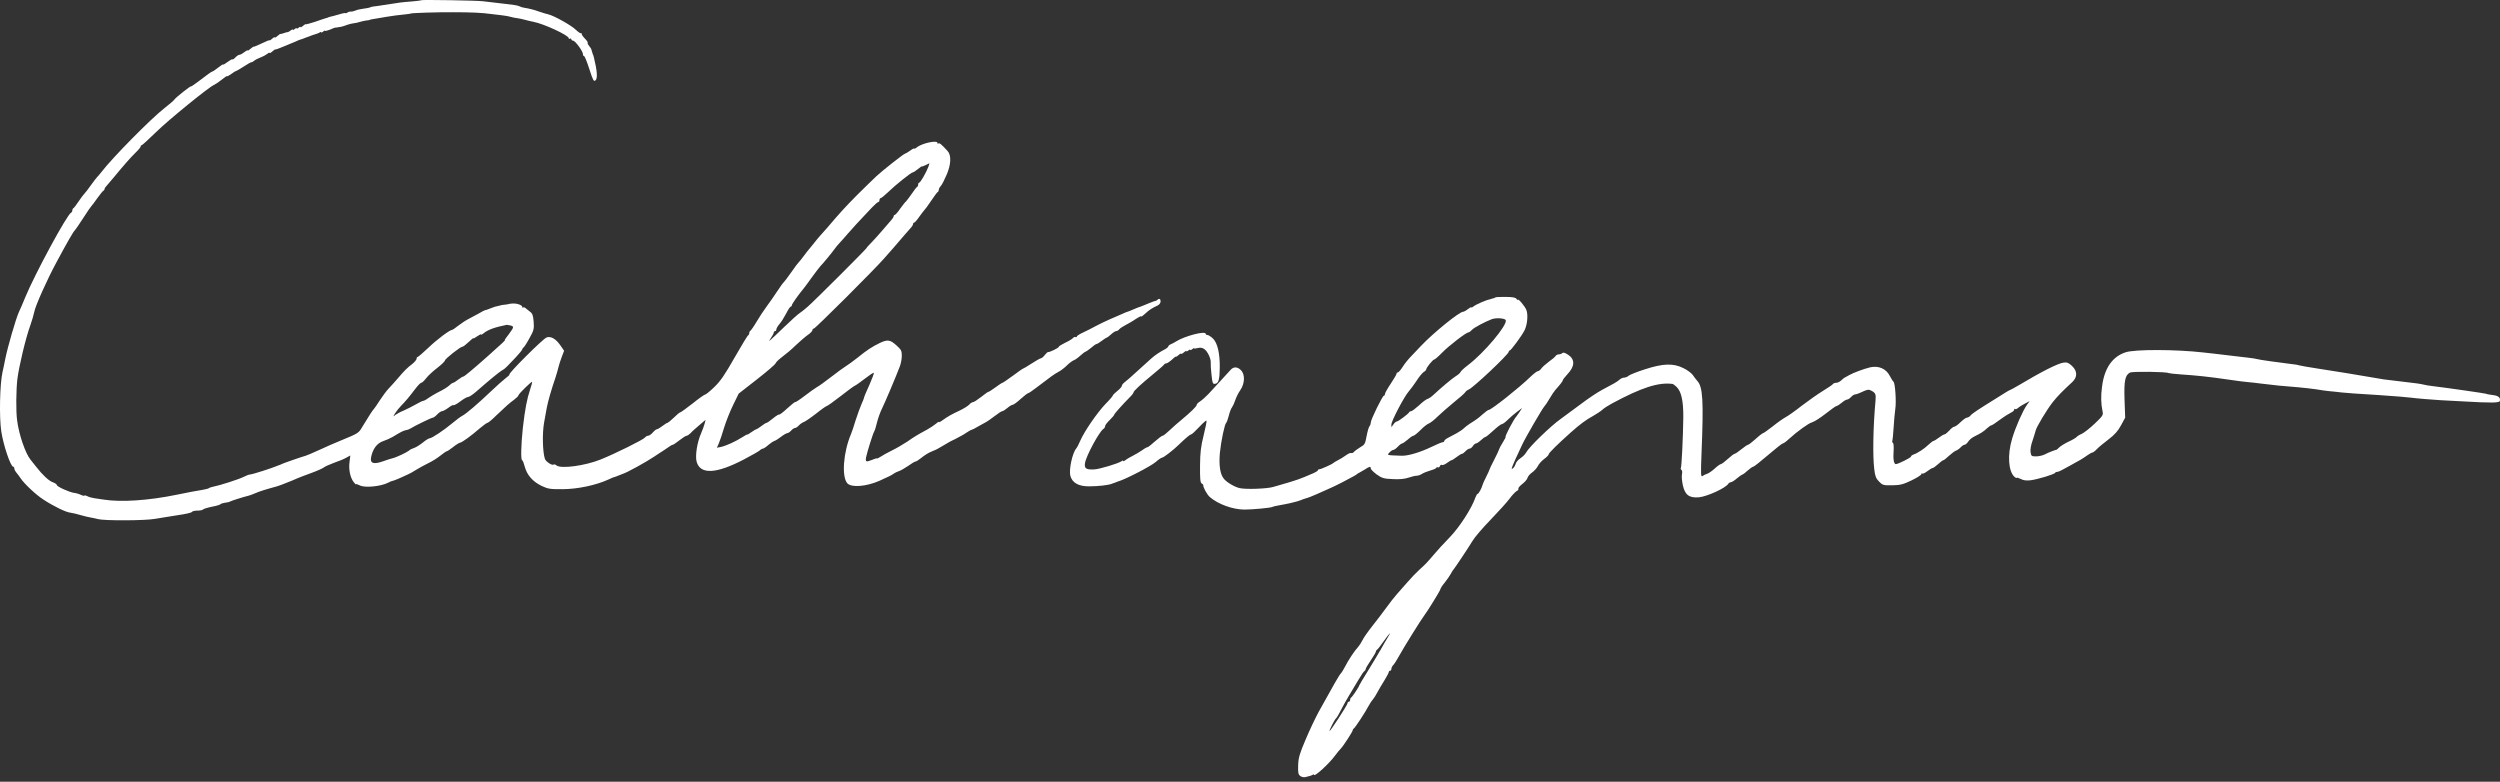 <svg width="323" height="101" viewBox="0 0 323 101" fill="none" xmlns="http://www.w3.org/2000/svg">
<rect x="0" y="0" width="323" height="101" fill="#333333" stroke="none"/>
<path d="M54.423 0.028C54.39 0.062 53.89 0.129 53.307 0.179C52.724 0.212 51.991 0.295 51.708 0.329C51.408 0.379 50.958 0.445 50.708 0.479C50.442 0.512 49.909 0.596 49.492 0.662C49.076 0.729 48.559 0.812 48.326 0.829C48.093 0.863 47.91 0.896 47.91 0.913C47.91 0.963 47.277 1.096 46.71 1.163C46.41 1.196 46.044 1.296 45.877 1.38C45.711 1.446 45.461 1.513 45.328 1.496C45.194 1.48 44.978 1.546 44.878 1.63C44.761 1.713 44.661 1.747 44.661 1.697C44.661 1.647 44.261 1.713 43.795 1.863C43.312 1.997 42.795 2.147 42.662 2.164C42.529 2.197 42.412 2.23 42.412 2.247C42.412 2.264 42.295 2.297 42.162 2.33C42.029 2.364 41.363 2.581 40.713 2.814C40.047 3.031 39.497 3.181 39.497 3.131C39.497 3.081 39.347 3.165 39.164 3.331C38.98 3.498 38.83 3.582 38.83 3.498C38.83 3.431 38.714 3.465 38.581 3.582C38.447 3.698 38.331 3.732 38.331 3.665C38.331 3.598 38.214 3.632 38.081 3.748C37.947 3.865 37.831 3.899 37.831 3.832C37.831 3.765 37.714 3.815 37.548 3.932C37.398 4.065 37.231 4.149 37.181 4.149C37.131 4.132 36.898 4.199 36.665 4.282C36.431 4.366 36.232 4.416 36.232 4.382C36.215 4.349 36.048 4.482 35.848 4.649C35.648 4.833 35.499 4.899 35.499 4.833C35.499 4.766 35.349 4.833 35.165 5C34.982 5.166 34.832 5.266 34.832 5.2C34.832 5.15 34.382 5.333 33.833 5.6C33.283 5.867 32.8 6.067 32.767 6.034C32.733 6.017 32.55 6.151 32.35 6.317C32.15 6.501 32 6.584 32 6.518C32 6.451 31.8 6.551 31.567 6.734C31.317 6.935 31.034 7.085 30.917 7.085C30.817 7.085 30.584 7.235 30.418 7.418C30.251 7.602 30.084 7.719 30.034 7.669C29.984 7.619 29.701 7.785 29.385 8.019C29.085 8.252 28.835 8.386 28.835 8.336C28.835 8.269 28.535 8.453 28.185 8.736C27.835 9.02 27.485 9.253 27.402 9.253C27.336 9.253 26.686 9.704 25.97 10.271C25.253 10.821 24.67 11.222 24.67 11.172C24.67 11.038 22.688 12.606 22.538 12.857C22.471 12.973 21.888 13.474 21.222 13.991C19.456 15.375 14.508 20.396 13.142 22.181C12.942 22.448 12.675 22.749 12.576 22.849C12.476 22.932 12.109 23.433 11.743 23.933C11.393 24.433 11.01 24.917 10.91 25.017C10.81 25.101 10.476 25.551 10.16 26.018C9.86 26.469 9.56 26.869 9.477 26.902C9.41 26.936 9.344 27.069 9.344 27.186C9.344 27.303 9.277 27.436 9.194 27.47C8.694 27.653 4.513 35.377 3.246 38.446C3.013 39.046 2.63 39.914 2.413 40.381C2.014 41.315 1.014 44.735 0.681 46.37C0.581 46.92 0.414 47.671 0.331 48.038C-0.019 49.572 -0.119 53.826 0.164 55.728C0.431 57.496 1.364 60.299 1.714 60.299C1.78 60.299 1.847 60.399 1.847 60.515C1.847 60.649 1.98 60.899 2.147 61.099C2.297 61.283 2.547 61.6 2.68 61.817C3.163 62.534 4.679 63.952 5.595 64.536C6.945 65.42 8.527 66.187 9.094 66.237C9.377 66.27 9.977 66.421 10.427 66.554C10.893 66.688 11.493 66.838 11.759 66.871C12.043 66.921 12.442 67.004 12.675 67.071C13.492 67.288 18.723 67.271 20.006 67.038C20.689 66.921 22.038 66.704 23.004 66.554C23.97 66.421 24.77 66.237 24.803 66.137C24.837 66.054 25.153 65.97 25.503 65.97C25.853 65.97 26.186 65.904 26.236 65.82C26.286 65.753 26.802 65.587 27.369 65.47C27.952 65.37 28.452 65.203 28.502 65.136C28.552 65.07 28.818 64.986 29.085 64.953C29.368 64.919 29.668 64.853 29.751 64.786C29.884 64.703 31.45 64.202 32.083 64.052C32.183 64.035 32.4 63.952 32.583 63.885C32.767 63.818 33.15 63.652 33.45 63.535C33.749 63.418 34.416 63.218 34.949 63.068C35.482 62.934 36.148 62.734 36.415 62.617C36.698 62.501 36.948 62.401 36.998 62.384C37.248 62.3 38.131 61.933 38.414 61.8C38.597 61.717 39.38 61.416 40.163 61.133C40.946 60.849 41.696 60.515 41.829 60.399C41.962 60.282 42.562 60.015 43.145 59.798C43.745 59.598 44.461 59.298 44.744 59.131L45.261 58.847L45.161 59.681C45.028 60.649 45.244 61.7 45.694 62.284C45.861 62.501 45.994 62.634 45.994 62.567C45.994 62.501 46.227 62.584 46.494 62.717C47.143 63.051 49.192 62.851 50.142 62.367C50.375 62.234 50.642 62.133 50.708 62.133C50.775 62.133 51.175 61.983 51.591 61.8C51.991 61.616 52.491 61.383 52.691 61.3C52.907 61.216 53.374 60.949 53.74 60.716C54.107 60.482 54.823 60.098 55.323 59.848C55.823 59.615 56.539 59.164 56.922 58.847C57.305 58.547 57.655 58.297 57.739 58.297C57.805 58.297 58.155 58.063 58.538 57.763C58.905 57.463 59.321 57.212 59.438 57.196C59.721 57.146 60.854 56.328 62.003 55.328C62.453 54.944 62.903 54.627 62.986 54.627C63.086 54.627 63.603 54.193 64.136 53.659C65.418 52.442 65.785 52.108 66.451 51.624C66.734 51.407 66.984 51.157 66.984 51.074C66.984 50.907 68.667 49.255 68.75 49.339C68.784 49.355 68.667 49.789 68.5 50.29C68.084 51.541 67.834 52.825 67.551 55.294C67.318 57.446 67.268 59.465 67.468 59.465C67.534 59.465 67.684 59.848 67.801 60.299C68.084 61.366 68.817 62.217 69.983 62.784C70.816 63.168 71.083 63.218 72.732 63.201C74.648 63.184 76.963 62.701 78.579 61.967C78.962 61.783 79.329 61.633 79.379 61.633C79.412 61.633 79.662 61.55 79.929 61.433C80.178 61.333 80.428 61.233 80.478 61.216C80.895 61.116 83.477 59.698 84.493 59.014C84.876 58.747 85.309 58.48 85.459 58.38C85.609 58.297 85.959 58.047 86.259 57.846C86.542 57.63 86.842 57.463 86.925 57.463C86.992 57.463 87.392 57.196 87.792 56.879C88.192 56.562 88.608 56.295 88.725 56.295C88.825 56.295 89.058 56.128 89.241 55.945C89.408 55.745 89.924 55.294 90.357 54.927L91.157 54.243L91.04 54.727C90.974 54.994 90.774 55.544 90.591 55.961C90.074 57.112 89.791 58.914 90.007 59.665C90.49 61.333 92.523 61.233 96.105 59.364C97.088 58.847 98.004 58.33 98.154 58.197C98.287 58.063 98.487 57.963 98.57 57.963C98.653 57.963 98.987 57.746 99.303 57.463C99.62 57.196 99.97 56.979 100.053 56.962C100.153 56.962 100.519 56.729 100.869 56.462C101.236 56.178 101.619 55.961 101.719 55.961C101.835 55.961 102.052 55.811 102.219 55.628C102.385 55.444 102.602 55.294 102.718 55.294C102.835 55.294 103.052 55.144 103.218 54.961C103.385 54.777 103.668 54.593 103.851 54.527C104.034 54.46 104.751 53.976 105.434 53.443C106.117 52.892 106.75 52.458 106.817 52.458C106.9 52.458 107.699 51.891 108.599 51.191C109.482 50.49 110.332 49.873 110.465 49.823C110.598 49.773 111.181 49.355 111.764 48.905C112.347 48.455 112.847 48.121 112.897 48.171C112.947 48.205 112.681 48.922 112.314 49.756C111.931 50.573 111.631 51.307 111.631 51.391C111.631 51.457 111.481 51.824 111.314 52.191C111.148 52.575 110.798 53.509 110.548 54.293C110.315 55.077 110.048 55.861 109.965 56.045C108.949 58.414 108.716 61.616 109.482 62.45C110.015 63.018 111.931 62.867 113.63 62.117C114.813 61.583 115.229 61.383 115.463 61.199C115.596 61.099 115.896 60.949 116.112 60.882C116.346 60.816 116.879 60.499 117.328 60.199C117.762 59.882 118.195 59.631 118.278 59.631C118.361 59.631 118.645 59.465 118.911 59.248C119.527 58.764 119.944 58.497 120.46 58.297C121.06 58.047 121.127 58.013 122.043 57.463C122.509 57.179 122.993 56.912 123.126 56.862C123.259 56.812 123.492 56.695 123.626 56.612C123.759 56.529 123.992 56.412 124.125 56.345C124.259 56.295 124.592 56.078 124.875 55.895C125.142 55.711 125.441 55.544 125.541 55.528C125.625 55.511 125.975 55.344 126.291 55.144C126.608 54.961 127.057 54.71 127.291 54.593C127.524 54.477 128.074 54.093 128.507 53.76C128.957 53.409 129.39 53.126 129.49 53.126C129.59 53.126 129.873 52.942 130.156 52.709C130.423 52.475 130.739 52.291 130.856 52.291C130.956 52.291 131.422 51.958 131.872 51.541C132.338 51.124 132.771 50.79 132.855 50.79C132.921 50.79 133.355 50.507 133.804 50.156C135.737 48.672 136.237 48.321 136.736 48.054C137.036 47.904 137.536 47.521 137.836 47.22C138.152 46.903 138.552 46.62 138.719 46.553C138.885 46.503 139.269 46.236 139.568 45.953C139.868 45.686 140.168 45.452 140.235 45.452C140.301 45.435 140.635 45.218 140.951 44.952C141.268 44.668 141.584 44.451 141.667 44.451C141.734 44.451 142.051 44.268 142.351 44.034C142.65 43.801 142.95 43.617 143 43.617C143.05 43.617 143.3 43.434 143.55 43.2C143.8 42.967 144.083 42.783 144.2 42.783C144.316 42.783 144.5 42.683 144.599 42.55C144.716 42.416 145.033 42.199 145.333 42.049C145.916 41.749 146.265 41.532 146.982 41.065C147.248 40.898 147.448 40.815 147.448 40.881C147.448 40.948 147.665 40.798 147.931 40.548C148.431 40.064 148.881 39.78 149.581 39.463C149.781 39.363 149.947 39.147 149.947 38.946C149.947 38.613 149.764 38.513 149.547 38.73C149.481 38.813 149.347 38.88 149.264 38.88C149.181 38.896 149.081 38.93 149.031 38.946C148.981 38.963 148.898 38.996 148.831 39.03C148.748 39.046 148.481 39.163 148.198 39.28C147.931 39.397 147.648 39.514 147.581 39.53C147.498 39.563 147.415 39.597 147.365 39.614C147.315 39.63 147.232 39.664 147.165 39.68C147.082 39.697 146.749 39.847 146.382 39.997C146.032 40.147 145.716 40.281 145.666 40.281C145.632 40.281 145.283 40.414 144.899 40.598C144.516 40.765 143.783 41.081 143.283 41.298C142.784 41.515 142.001 41.899 141.534 42.149C141.084 42.399 140.351 42.766 139.918 42.967C139.468 43.167 139.119 43.4 139.119 43.484C139.119 43.567 139.052 43.6 138.969 43.55C138.885 43.5 138.735 43.55 138.636 43.667C138.552 43.784 138.086 44.068 137.619 44.284C137.17 44.501 136.786 44.735 136.786 44.818C136.786 44.952 135.62 45.519 135.42 45.485C135.354 45.469 135.154 45.652 134.987 45.869C134.804 46.103 134.587 46.286 134.504 46.286C134.404 46.286 133.871 46.586 133.305 46.953C132.738 47.32 132.238 47.621 132.188 47.621C132.138 47.621 131.539 48.038 130.872 48.538C130.189 49.039 129.573 49.456 129.523 49.456C129.456 49.456 129.056 49.722 128.623 50.039C128.19 50.356 127.774 50.623 127.707 50.623C127.64 50.623 127.207 50.924 126.758 51.291C126.291 51.658 125.825 51.958 125.708 51.958C125.608 51.958 125.375 52.091 125.225 52.275C125.075 52.442 124.509 52.792 123.992 53.042C122.859 53.576 122.543 53.76 121.826 54.26C121.543 54.477 121.293 54.593 121.293 54.527C121.293 54.46 121.127 54.56 120.927 54.744C120.71 54.927 120.21 55.261 119.827 55.478C118.478 56.212 118.195 56.378 117.212 57.062C116.662 57.429 115.762 57.947 115.213 58.213C114.663 58.48 114.013 58.847 113.763 59.014C113.497 59.181 113.297 59.281 113.297 59.231C113.297 59.181 113.03 59.264 112.714 59.398C111.881 59.731 111.798 59.698 111.898 59.081C112.031 58.414 112.797 55.945 112.964 55.711C113.03 55.611 113.18 55.127 113.297 54.627C113.414 54.126 113.697 53.326 113.913 52.875C114.33 52.041 115.762 48.655 116.246 47.37C116.396 47.004 116.512 46.37 116.512 45.969C116.512 45.319 116.446 45.185 115.796 44.601C114.996 43.884 114.663 43.834 113.63 44.334C112.697 44.785 111.998 45.235 110.831 46.186C110.215 46.67 109.532 47.17 109.299 47.304C109.065 47.437 108.216 48.054 107.4 48.688C106.583 49.322 105.75 49.923 105.534 50.023C105.334 50.14 104.617 50.64 103.968 51.141C103.318 51.641 102.752 52.008 102.735 51.958C102.702 51.908 102.252 52.275 101.719 52.759C101.202 53.242 100.719 53.609 100.669 53.559C100.636 53.509 100.269 53.726 99.886 54.043C99.503 54.36 99.12 54.627 99.053 54.627C98.97 54.627 98.67 54.81 98.37 55.044C98.07 55.278 97.771 55.461 97.721 55.461C97.654 55.461 97.371 55.628 97.088 55.828C96.788 56.045 96.555 56.178 96.555 56.145C96.555 56.095 96.255 56.262 95.888 56.495C95.005 57.062 93.772 57.613 93.139 57.746L92.623 57.846L92.873 57.279C93.006 56.962 93.323 56.062 93.556 55.244C93.806 54.443 94.322 53.126 94.722 52.325L95.438 50.857L97.787 49.022C99.07 48.021 100.169 47.087 100.219 46.92C100.269 46.77 100.669 46.403 101.086 46.086C101.502 45.786 102.302 45.118 102.835 44.585C103.385 44.068 104.084 43.467 104.401 43.25C104.701 43.05 104.967 42.766 104.967 42.65C104.967 42.55 105.051 42.449 105.151 42.449C105.334 42.449 112.914 34.893 114.213 33.408C114.58 32.991 115.146 32.357 115.463 31.99C115.779 31.623 116.379 30.939 116.795 30.439C117.212 29.955 117.645 29.455 117.762 29.338C117.862 29.221 117.961 29.054 117.961 28.954C117.961 28.854 118.028 28.771 118.095 28.771C118.178 28.771 118.495 28.42 118.794 27.97C119.111 27.536 119.411 27.152 119.461 27.102C119.527 27.052 119.911 26.535 120.31 25.935C120.71 25.334 121.093 24.817 121.16 24.8C121.243 24.767 121.293 24.634 121.293 24.517C121.293 24.383 121.41 24.183 121.543 24.033C121.693 23.9 122.026 23.232 122.31 22.565C122.876 21.264 122.926 20.063 122.443 19.529C121.643 18.645 121.36 18.411 121.227 18.545C121.177 18.612 121.127 18.578 121.127 18.478C121.127 18.061 119.061 18.512 118.428 19.062C118.261 19.195 118.128 19.262 118.128 19.195C118.128 19.129 117.878 19.245 117.595 19.462C117.295 19.679 116.995 19.846 116.945 19.846C116.795 19.846 114.113 21.948 113.23 22.765C112.78 23.182 111.664 24.283 110.731 25.201C109.215 26.735 108.466 27.553 106.883 29.421C106.617 29.738 106.233 30.155 106.05 30.355C105.867 30.555 105.45 31.039 105.134 31.456C104.817 31.857 104.518 32.224 104.468 32.274C104.418 32.324 104.151 32.657 103.884 33.024C103.618 33.391 103.318 33.758 103.218 33.858C103.118 33.942 102.668 34.542 102.219 35.193C101.769 35.827 101.336 36.411 101.269 36.461C101.186 36.511 100.819 37.028 100.419 37.629C100.036 38.212 99.42 39.113 99.037 39.614C98.67 40.114 98.07 41.015 97.721 41.615C97.371 42.216 97.004 42.716 96.938 42.75C96.871 42.783 96.804 42.916 96.804 43.033C96.804 43.15 96.738 43.283 96.671 43.317C96.588 43.334 95.805 44.635 94.905 46.203C93.656 48.405 93.073 49.255 92.306 49.989C91.757 50.523 91.224 50.957 91.14 50.957C91.04 50.957 90.291 51.474 89.491 52.125C88.675 52.759 87.942 53.292 87.858 53.292C87.792 53.292 87.425 53.593 87.059 53.96C86.692 54.31 86.326 54.61 86.259 54.627C86.176 54.627 85.876 54.81 85.576 55.044C85.276 55.278 84.96 55.461 84.86 55.461C84.776 55.461 84.543 55.645 84.343 55.878C84.143 56.111 83.877 56.295 83.743 56.295C83.627 56.295 83.427 56.395 83.327 56.529C83.077 56.829 79.545 58.58 77.613 59.364C75.581 60.182 72.465 60.599 71.899 60.132C71.766 60.015 71.599 59.965 71.532 60.015C71.366 60.199 70.516 59.648 70.4 59.281C70.1 58.364 70.05 55.945 70.3 54.577C70.4 54.06 70.549 53.226 70.633 52.742C70.783 51.891 71.249 50.29 71.766 48.788C71.899 48.371 72.082 47.771 72.149 47.454C72.232 47.137 72.415 46.52 72.582 46.103L72.882 45.319L72.399 44.618C71.816 43.767 71.149 43.4 70.616 43.6C70.116 43.801 65.635 48.271 65.818 48.388C65.868 48.421 65.635 48.638 65.319 48.872C65.019 49.105 64.186 49.839 63.486 50.507C61.77 52.141 60.237 53.459 59.721 53.726C59.488 53.843 58.921 54.277 58.438 54.677C57.389 55.561 55.789 56.629 55.506 56.629C55.39 56.629 54.99 56.879 54.607 57.196C54.224 57.496 53.724 57.813 53.49 57.88C53.257 57.947 52.957 58.097 52.824 58.23C52.541 58.464 51.158 59.114 50.692 59.214C50.542 59.248 49.992 59.414 49.492 59.598C48.276 60.032 47.793 59.865 47.943 59.097C48.143 58.03 48.693 57.279 49.459 57.012C49.859 56.879 50.425 56.629 50.708 56.462C51.775 55.811 52.141 55.628 52.441 55.578C52.608 55.561 52.841 55.478 52.974 55.394C53.524 55.044 55.756 53.96 55.923 53.96C56.023 53.96 56.273 53.776 56.489 53.543C56.706 53.309 56.989 53.126 57.105 53.126C57.239 53.126 57.605 52.925 57.922 52.692C58.238 52.442 58.538 52.291 58.588 52.342C58.655 52.392 59.038 52.191 59.455 51.874C59.871 51.557 60.321 51.291 60.471 51.291C60.621 51.291 61.12 50.957 61.57 50.557C63.169 49.155 64.519 48.038 64.885 47.837C65.085 47.737 65.368 47.504 65.518 47.337C65.685 47.17 66.185 46.636 66.651 46.153C67.101 45.669 67.484 45.202 67.484 45.118C67.484 45.052 67.551 44.952 67.618 44.918C67.701 44.885 68.051 44.351 68.384 43.734C68.967 42.7 69.017 42.516 68.95 41.582C68.884 40.748 68.8 40.514 68.467 40.264C68.251 40.081 67.984 39.88 67.884 39.797C67.767 39.697 67.634 39.68 67.584 39.73C67.534 39.797 67.484 39.764 67.484 39.664C67.484 39.43 66.818 39.18 66.235 39.213C65.968 39.23 65.735 39.263 65.735 39.28C65.735 39.297 65.518 39.33 65.235 39.363C64.969 39.38 64.719 39.43 64.702 39.447C64.669 39.463 64.519 39.497 64.369 39.53C64.202 39.547 63.852 39.647 63.569 39.764C62.986 39.997 62.786 40.064 62.62 40.097C62.553 40.114 62.253 40.264 61.953 40.448C61.654 40.614 61.07 40.931 60.654 41.148C60.237 41.348 59.604 41.766 59.221 42.066C58.838 42.366 58.488 42.616 58.422 42.616C58.122 42.616 56.439 43.867 55.34 44.935C54.657 45.586 54.024 46.119 53.957 46.119C53.89 46.119 53.824 46.219 53.824 46.353C53.824 46.47 53.574 46.77 53.291 47.004C52.591 47.537 52.241 47.888 51.408 48.872C51.042 49.289 50.508 49.906 50.209 50.206C49.909 50.523 49.409 51.207 49.059 51.741C48.726 52.275 48.393 52.742 48.343 52.792C48.209 52.892 47.46 54.06 46.794 55.177C46.344 55.945 46.277 55.995 44.161 56.862C42.762 57.446 42.612 57.513 41.329 58.097C40.28 58.58 39.663 58.831 39.497 58.881C39.147 58.964 36.548 59.865 36.415 59.948C36.331 59.998 36.215 60.048 36.165 60.065C36.115 60.065 35.965 60.132 35.832 60.182C35.199 60.465 32.583 61.3 32.333 61.3C32.183 61.3 31.784 61.45 31.434 61.633C30.834 61.933 28.402 62.717 27.535 62.884C27.336 62.918 27.069 63.001 26.969 63.084C26.852 63.151 26.419 63.251 26.003 63.318C25.586 63.368 24.137 63.652 22.754 63.935C19.173 64.669 15.624 64.903 13.425 64.552C13.059 64.502 12.509 64.419 12.192 64.369C11.876 64.319 11.476 64.219 11.309 64.119C11.126 64.019 10.943 63.985 10.893 64.035C10.843 64.085 10.643 64.035 10.443 63.935C10.26 63.835 9.877 63.718 9.61 63.685C8.994 63.618 7.345 62.867 7.345 62.667C7.345 62.567 7.111 62.417 6.845 62.317C6.328 62.15 5.479 61.349 4.679 60.315C4.446 60.015 4.129 59.615 3.963 59.414C3.296 58.614 2.447 56.178 2.214 54.327C2.047 53.159 2.08 50.373 2.247 48.955C2.463 47.27 3.33 43.634 3.929 41.999C4.146 41.382 4.363 40.631 4.413 40.348C4.562 39.53 6.062 36.16 7.328 33.825C8.644 31.373 9.494 29.888 9.66 29.771C9.727 29.721 10.21 29.004 10.743 28.187C11.276 27.353 11.759 26.652 11.826 26.602C11.893 26.552 12.226 26.102 12.576 25.601C12.942 25.101 13.292 24.65 13.375 24.634C13.442 24.6 13.508 24.5 13.508 24.417C13.508 24.333 13.642 24.133 13.808 23.966C13.958 23.799 14.391 23.282 14.758 22.849C15.924 21.431 16.857 20.363 17.523 19.713C17.89 19.362 18.173 19.012 18.173 18.929C18.173 18.828 18.223 18.762 18.306 18.762C18.373 18.762 19.206 17.994 20.172 17.06C21.821 15.442 27.086 11.172 27.652 10.972C27.802 10.905 28.235 10.621 28.635 10.304C29.018 9.987 29.335 9.787 29.335 9.837C29.335 9.904 29.585 9.77 29.884 9.554C30.168 9.337 30.451 9.17 30.501 9.17C30.551 9.17 30.784 9.036 31.051 8.87C32.133 8.186 32.417 8.019 32.5 8.036C32.55 8.052 32.7 7.969 32.833 7.852C32.966 7.735 33.349 7.535 33.666 7.418C33.983 7.302 34.382 7.085 34.549 6.951C34.699 6.818 34.832 6.768 34.832 6.835C34.832 6.901 34.982 6.835 35.182 6.651C35.382 6.484 35.549 6.351 35.565 6.384C35.565 6.417 35.815 6.351 36.082 6.234C36.365 6.117 36.615 6.017 36.665 6C36.848 5.934 37.448 5.683 38.114 5.4C38.497 5.216 38.847 5.083 38.897 5.083C38.93 5.083 39.18 5 39.447 4.883C39.697 4.783 39.963 4.683 40.047 4.666C40.113 4.633 40.197 4.599 40.246 4.582C40.296 4.566 40.413 4.516 40.496 4.499C40.596 4.482 40.696 4.432 40.746 4.416C40.796 4.399 40.88 4.366 40.963 4.349C41.029 4.332 41.179 4.266 41.296 4.199C41.396 4.115 41.496 4.115 41.496 4.182C41.496 4.232 41.612 4.199 41.746 4.082C41.879 3.965 41.996 3.915 41.996 3.982C41.996 4.032 42.279 3.965 42.629 3.832C42.962 3.682 43.262 3.565 43.295 3.565C43.312 3.582 43.362 3.565 43.412 3.565C43.462 3.548 43.645 3.515 43.828 3.498C44.011 3.482 44.195 3.431 44.245 3.415C44.295 3.398 44.378 3.365 44.461 3.348C44.528 3.331 44.761 3.248 44.994 3.165C45.227 3.098 45.561 3.014 45.744 2.998C45.927 2.981 46.26 2.914 46.494 2.831C46.727 2.764 47.093 2.681 47.327 2.647C47.56 2.631 47.743 2.597 47.743 2.581C47.743 2.547 48.11 2.464 48.909 2.347C49.292 2.28 49.776 2.197 49.992 2.164C50.408 2.08 51.591 1.93 52.574 1.83C52.857 1.797 53.074 1.763 53.074 1.747C53.074 1.68 56.489 1.563 58.572 1.58C60.854 1.58 62.303 1.647 63.486 1.813C63.803 1.863 64.436 1.93 64.885 1.98C65.335 2.03 65.868 2.13 66.052 2.197C66.251 2.247 66.585 2.33 66.818 2.347C67.051 2.364 67.534 2.481 67.901 2.581C68.267 2.681 68.717 2.781 68.9 2.814C70.25 3.064 73.481 4.566 73.481 4.933C73.481 5.033 73.565 5.05 73.648 5C73.748 4.949 73.815 4.983 73.815 5.066C73.815 5.166 73.915 5.25 74.031 5.25C74.314 5.25 75.314 6.618 75.314 6.985C75.314 7.135 75.381 7.252 75.464 7.252C75.547 7.252 75.847 8.002 76.147 8.936C76.613 10.388 76.713 10.571 76.93 10.388C77.23 10.154 77.163 9.17 76.73 7.418C76.697 7.285 76.663 7.151 76.647 7.118C76.613 7.101 76.58 7.001 76.563 6.918C76.547 6.818 76.497 6.718 76.48 6.668C76.463 6.618 76.43 6.518 76.413 6.417C76.413 6.334 76.264 6.117 76.114 5.934C75.964 5.75 75.88 5.567 75.93 5.517C75.98 5.483 75.814 5.233 75.581 5C75.347 4.766 75.147 4.482 75.147 4.382C75.147 4.282 75.097 4.232 75.047 4.282C74.998 4.349 74.698 4.132 74.398 3.849C73.815 3.265 71.516 1.997 70.816 1.847C70.583 1.797 70.083 1.647 69.7 1.513C69.017 1.263 68.417 1.113 67.701 0.996C67.501 0.963 67.251 0.896 67.151 0.829C67.034 0.762 66.718 0.679 66.435 0.646C66.135 0.612 65.602 0.546 65.235 0.496C64.869 0.462 64.236 0.379 63.819 0.329C63.403 0.279 62.77 0.212 62.403 0.162C61.637 0.062 54.507 -0.055 54.423 0.028ZM119.944 21.548C119.661 22.315 118.911 23.599 118.761 23.599C118.694 23.599 118.628 23.7 118.628 23.833C118.628 23.966 118.578 24.1 118.511 24.133C118.428 24.15 118.128 24.55 117.812 25.017C117.495 25.468 117.162 25.918 117.062 26.018C116.945 26.102 116.612 26.535 116.296 26.969C115.996 27.419 115.679 27.77 115.596 27.77C115.529 27.77 115.463 27.837 115.463 27.937C115.463 28.02 115.329 28.237 115.179 28.404C115.013 28.587 114.546 29.121 114.13 29.621C113.713 30.105 113.064 30.839 112.681 31.239C112.281 31.64 111.964 31.99 111.964 32.04C111.964 32.14 105.267 38.83 104.368 39.614C104.018 39.931 103.535 40.314 103.301 40.464C103.068 40.614 102.219 41.382 101.386 42.182C99.253 44.234 99.153 44.318 99.603 43.667C99.803 43.384 99.97 43.067 99.97 42.967C99.97 42.867 100.053 42.783 100.136 42.783C100.236 42.783 100.303 42.683 100.303 42.566C100.303 42.433 100.486 42.116 100.719 41.849C100.952 41.582 101.336 40.965 101.586 40.481C101.819 40.014 102.085 39.614 102.169 39.614C102.235 39.614 102.302 39.547 102.302 39.447C102.302 39.297 103.118 38.129 103.785 37.328C103.951 37.128 104.451 36.461 104.884 35.844C105.334 35.226 105.817 34.593 105.95 34.442C106.383 33.992 107.533 32.591 107.799 32.207C107.933 32.007 108.199 31.69 108.382 31.49C108.566 31.306 109.049 30.756 109.465 30.272C110.148 29.471 110.898 28.671 112.664 26.802C113.03 26.419 113.397 26.102 113.48 26.102C113.563 26.102 113.63 25.985 113.63 25.851C113.63 25.718 113.697 25.601 113.78 25.601C113.863 25.601 114.28 25.267 114.696 24.867C115.663 23.916 117.728 22.265 117.945 22.265C118.028 22.265 118.328 22.065 118.611 21.831C118.894 21.598 119.128 21.448 119.128 21.497C119.128 21.531 119.328 21.464 119.594 21.331C119.844 21.214 120.061 21.097 120.077 21.097C120.094 21.097 120.044 21.297 119.944 21.548ZM65.952 42.049C66.435 42.182 66.418 42.266 65.735 43.183C65.402 43.6 65.169 43.951 65.219 43.951C65.319 43.951 64.852 44.385 63.053 45.986C61.237 47.604 59.921 48.705 59.854 48.655C59.821 48.622 59.554 48.788 59.238 49.022C58.938 49.255 58.621 49.456 58.555 49.456C58.488 49.456 58.288 49.572 58.122 49.739C57.789 50.039 57.372 50.306 56.489 50.74C56.173 50.907 55.673 51.207 55.373 51.407C55.09 51.624 54.773 51.791 54.673 51.791C54.59 51.791 54.14 52.008 53.707 52.258C53.274 52.508 52.574 52.859 52.158 53.042C51.741 53.209 51.258 53.476 51.075 53.609C50.758 53.876 50.758 53.876 51.058 53.376C51.242 53.092 51.575 52.675 51.808 52.442C52.374 51.874 52.924 51.207 53.657 50.24C53.974 49.823 54.323 49.456 54.423 49.456C54.54 49.456 54.807 49.189 55.056 48.872C55.29 48.555 55.939 47.954 56.489 47.537C57.039 47.12 57.489 46.67 57.489 46.57C57.505 46.353 59.488 44.785 59.771 44.785C59.854 44.785 60.204 44.518 60.537 44.201C60.887 43.867 61.154 43.651 61.154 43.7C61.154 43.767 61.387 43.651 61.654 43.45C61.937 43.25 62.153 43.15 62.153 43.217C62.153 43.283 62.286 43.217 62.453 43.083C63.02 42.6 63.903 42.283 65.485 41.966C65.535 41.966 65.735 41.999 65.952 42.049Z" fill="white"/>
<path d="M193.161 38.446C193.111 38.496 192.994 38.546 192.911 38.546C192.828 38.563 192.728 38.596 192.678 38.613C192.628 38.629 192.545 38.663 192.478 38.679C192.045 38.746 190.629 39.363 190.396 39.58C190.229 39.714 190.096 39.78 190.096 39.714C190.096 39.647 189.896 39.747 189.663 39.931C189.413 40.131 189.129 40.281 189.03 40.281C188.546 40.281 185.215 42.983 183.615 44.668C183.282 45.018 182.699 45.636 182.316 46.036C181.933 46.42 181.433 47.053 181.2 47.437C180.95 47.821 180.683 48.121 180.6 48.121C180.5 48.121 180.433 48.188 180.433 48.288C180.433 48.371 180.1 48.955 179.684 49.572C179.267 50.19 178.934 50.79 178.934 50.907C178.934 51.024 178.867 51.124 178.801 51.124C178.618 51.124 177.102 54.227 177.102 54.593C177.102 54.76 177.035 54.961 176.952 55.044C176.852 55.144 176.685 55.711 176.568 56.328C176.385 57.346 176.319 57.463 175.752 57.78C175.419 57.98 175.052 58.247 174.936 58.38C174.819 58.514 174.669 58.58 174.569 58.53C174.486 58.48 174.186 58.614 173.886 58.831C173.586 59.047 173.137 59.331 172.853 59.465C172.587 59.598 172.32 59.765 172.27 59.815C172.154 59.965 170.654 60.632 170.455 60.632C170.355 60.632 170.271 60.682 170.271 60.766C170.271 60.832 170.021 60.983 169.738 61.116C169.438 61.233 168.889 61.466 168.522 61.633C168.156 61.8 167.289 62.1 166.606 62.3C165.923 62.501 164.99 62.767 164.541 62.901C163.774 63.151 161.009 63.251 160.176 63.068C159.543 62.934 158.543 62.35 158.143 61.883C157.644 61.3 157.46 60.132 157.61 58.497C157.76 56.996 158.227 54.76 158.427 54.627C158.493 54.577 158.643 54.16 158.76 53.709C158.876 53.242 159.06 52.759 159.176 52.625C159.276 52.492 159.476 52.075 159.593 51.708C159.709 51.341 160.009 50.74 160.259 50.39C160.842 49.522 160.876 48.371 160.326 47.821C159.876 47.37 159.376 47.354 158.993 47.788C158.477 48.355 156.811 50.173 156.161 50.874C155.811 51.241 155.328 51.674 155.078 51.841C154.812 52.008 154.612 52.208 154.612 52.308C154.612 52.508 153.812 53.276 152.646 54.243C152.213 54.593 151.53 55.194 151.13 55.578C150.713 55.978 150.314 56.295 150.214 56.295C150.114 56.295 149.664 56.629 149.197 57.046C148.748 57.463 148.314 57.796 148.215 57.796C148.131 57.796 147.831 57.963 147.548 58.18C147.265 58.38 146.732 58.697 146.365 58.881C145.999 59.064 145.566 59.314 145.416 59.448C145.249 59.581 145.116 59.631 145.116 59.548C145.116 59.481 145.016 59.498 144.916 59.581C144.55 59.865 142.067 60.615 141.368 60.649C140.301 60.699 140.068 60.516 140.185 59.815C140.335 58.881 142.034 55.745 142.567 55.411C142.684 55.344 142.784 55.177 142.784 55.044C142.784 54.927 143.05 54.577 143.367 54.277C143.683 53.96 143.95 53.659 143.95 53.593C143.95 53.476 144.966 52.342 145.932 51.357C146.215 51.09 146.449 50.79 146.449 50.707C146.449 50.523 147.365 49.672 149.031 48.305C149.764 47.704 150.397 47.154 150.414 47.087C150.447 47.02 150.563 46.953 150.68 46.953C150.78 46.953 151.113 46.737 151.413 46.47C151.696 46.186 151.946 46.019 151.946 46.069C151.946 46.119 152.096 46.036 152.279 45.869C152.463 45.702 152.613 45.636 152.613 45.702C152.613 45.769 152.762 45.702 152.946 45.535C153.129 45.369 153.279 45.285 153.279 45.369C153.279 45.435 153.396 45.402 153.529 45.285C153.662 45.169 153.779 45.135 153.779 45.202C153.779 45.269 153.895 45.235 154.029 45.118C154.162 45.002 154.278 44.952 154.278 45.002C154.278 45.052 154.478 45.035 154.745 44.968C155.045 44.885 155.328 44.918 155.578 45.085C156.011 45.369 156.477 46.353 156.428 46.87C156.411 47.053 156.444 47.754 156.527 48.421C156.644 49.522 156.694 49.639 156.994 49.589C157.444 49.522 157.577 49.039 157.594 47.471C157.61 45.669 157.31 44.334 156.727 43.751C156.461 43.5 156.144 43.283 156.011 43.283C155.878 43.283 155.778 43.217 155.778 43.133C155.778 42.7 153.046 43.417 151.946 44.118C151.813 44.218 151.53 44.351 151.33 44.451C151.113 44.535 150.947 44.668 150.947 44.752C150.947 44.835 150.747 45.002 150.497 45.135C149.947 45.402 149.164 45.936 148.781 46.286C148.631 46.42 147.865 47.12 147.065 47.837C146.282 48.572 145.482 49.255 145.299 49.389C145.099 49.539 144.949 49.739 144.949 49.839C144.949 49.956 144.683 50.256 144.366 50.507C144.05 50.757 143.783 51.024 143.783 51.09C143.783 51.157 143.35 51.674 142.817 52.208C141.751 53.326 140.118 55.694 139.585 56.912C139.402 57.346 139.152 57.83 139.035 57.963C138.552 58.53 138.086 60.699 138.286 61.466C138.536 62.384 139.352 62.851 140.735 62.834C141.884 62.834 143.167 62.684 143.617 62.517C143.75 62.45 143.916 62.401 144 62.384C144.066 62.35 144.15 62.317 144.2 62.3C144.25 62.284 144.333 62.25 144.416 62.217C145.382 61.95 148.698 60.232 149.331 59.681C149.664 59.381 150.03 59.131 150.13 59.131C150.33 59.131 151.596 58.147 152.296 57.463C153.146 56.645 153.745 56.128 153.895 56.128C153.979 56.128 154.428 55.711 154.912 55.194C155.395 54.677 155.828 54.293 155.878 54.343C155.928 54.393 155.761 55.244 155.511 56.245C155.145 57.713 155.061 58.447 155.045 60.182C155.028 61.8 155.078 62.35 155.245 62.45C155.378 62.534 155.478 62.634 155.461 62.684C155.445 62.984 155.961 63.919 156.311 64.219C157.394 65.153 159.293 65.837 160.792 65.837C161.792 65.837 164.174 65.62 164.357 65.503C164.441 65.453 164.857 65.353 165.274 65.286C166.34 65.103 167.639 64.803 168.022 64.636C168.206 64.552 168.539 64.436 168.772 64.369C169.005 64.319 169.605 64.069 170.105 63.852C170.604 63.618 171.287 63.318 171.604 63.184C171.921 63.051 172.487 62.784 172.853 62.601C173.22 62.417 173.903 62.067 174.353 61.817C174.819 61.583 175.219 61.349 175.269 61.3C175.319 61.233 175.469 61.133 175.602 61.083C175.736 61.016 176.085 60.816 176.352 60.649C176.952 60.249 177.102 60.232 177.102 60.516C177.102 60.649 177.451 60.983 177.868 61.3C178.551 61.783 178.784 61.85 179.934 61.9C180.817 61.95 181.483 61.883 181.966 61.717C182.366 61.583 182.832 61.466 183.016 61.466C183.199 61.466 183.499 61.366 183.682 61.249C183.865 61.116 184.365 60.916 184.815 60.782C185.248 60.666 185.598 60.499 185.598 60.415C185.598 60.349 185.681 60.332 185.764 60.382C185.864 60.432 185.981 60.365 186.031 60.232C186.081 60.082 186.214 60.015 186.297 60.065C186.381 60.132 186.681 60.015 186.947 59.815C187.197 59.631 187.464 59.465 187.53 59.465C187.597 59.465 187.897 59.281 188.197 59.047C188.496 58.814 188.813 58.63 188.896 58.63C188.98 58.63 189.179 58.48 189.346 58.297C189.513 58.113 189.746 57.963 189.862 57.963C189.996 57.963 190.179 57.813 190.296 57.63C190.412 57.446 190.595 57.296 190.695 57.296C190.795 57.296 191.079 57.112 191.328 56.879C191.578 56.645 191.828 56.462 191.912 56.462C191.978 56.462 192.445 56.095 192.944 55.628C193.428 55.177 193.927 54.794 194.044 54.794C194.161 54.794 194.494 54.544 194.794 54.243C195.093 53.943 195.643 53.476 195.993 53.209L196.659 52.709L196.343 53.209C196.16 53.476 195.976 53.743 195.926 53.793C195.627 54.06 194.36 56.462 194.527 56.462C194.56 56.462 194.394 56.779 194.161 57.163C193.927 57.529 193.711 57.93 193.694 58.03C193.677 58.13 193.378 58.764 193.044 59.414C192.695 60.082 192.428 60.649 192.445 60.666C192.445 60.699 192.261 61.116 192.012 61.616C191.762 62.1 191.545 62.584 191.528 62.701C191.445 63.051 191.045 63.802 190.912 63.802C190.845 63.802 190.712 64.035 190.612 64.302C190.146 65.67 188.563 68.122 187.314 69.407C186.597 70.141 185.681 71.141 185.265 71.642C184.398 72.66 184.232 72.843 183.332 73.66C182.982 73.977 182.299 74.678 181.849 75.212C181.383 75.729 180.767 76.446 180.467 76.78C180.167 77.114 179.567 77.881 179.134 78.481C178.701 79.082 177.885 80.15 177.318 80.867C176.735 81.601 176.152 82.435 176.019 82.735C175.869 83.035 175.619 83.419 175.469 83.586C175.019 84.053 174.186 85.321 173.803 86.088C173.603 86.472 173.353 86.889 173.237 87.006C173.02 87.222 172.27 88.54 170.371 91.977C169.955 92.744 169.188 94.346 168.689 95.546C167.906 97.382 167.756 97.882 167.722 98.866C167.689 99.85 167.739 100.067 168.006 100.267C168.189 100.401 168.489 100.451 168.655 100.401C168.839 100.351 169.072 100.284 169.172 100.267C169.272 100.251 169.455 100.184 169.572 100.117C169.672 100.034 169.772 100.034 169.772 100.101C169.772 100.451 171.721 98.683 172.52 97.582C172.803 97.215 173.103 96.831 173.203 96.748C173.487 96.497 174.769 94.529 174.769 94.346C174.769 94.262 174.836 94.162 174.903 94.129C175.052 94.079 176.435 91.96 176.868 91.126C177.018 90.842 177.251 90.492 177.385 90.359C177.501 90.225 177.768 89.825 177.951 89.458C178.134 89.108 178.551 88.407 178.867 87.906C179.167 87.406 179.434 86.922 179.434 86.822C179.434 86.739 179.517 86.655 179.6 86.655C179.7 86.655 179.767 86.555 179.767 86.422C179.767 86.288 179.867 86.071 179.984 85.955C180.117 85.838 180.467 85.287 180.767 84.737C181.3 83.753 183.699 79.899 183.982 79.566C184.332 79.132 186.098 76.279 186.098 76.129C186.098 76.029 186.347 75.645 186.664 75.262C186.964 74.878 187.314 74.378 187.43 74.161C187.547 73.927 187.713 73.66 187.797 73.577C188.03 73.293 189.679 70.825 190.246 69.89C190.512 69.423 191.578 68.189 192.595 67.138C193.611 66.087 194.71 64.869 195.043 64.419C195.36 63.985 195.776 63.551 195.943 63.451C196.126 63.368 196.226 63.218 196.176 63.134C196.126 63.051 196.36 62.784 196.676 62.534C196.993 62.3 197.309 61.933 197.359 61.733C197.409 61.533 197.676 61.233 197.942 61.049C198.209 60.866 198.559 60.482 198.692 60.215C198.825 59.932 199.192 59.531 199.508 59.298C199.825 59.064 200.091 58.797 200.091 58.697C200.091 58.53 201.224 57.413 202.94 55.878C204.156 54.794 204.906 54.243 205.822 53.743C206.288 53.476 206.822 53.126 207.021 52.942C207.205 52.759 207.771 52.392 208.271 52.125C212.086 50.073 214.285 49.356 216.117 49.606C216.184 49.623 216.401 49.789 216.617 49.989C217.234 50.59 217.5 51.808 217.483 53.96C217.45 56.512 217.267 60.299 217.167 60.465C217.117 60.549 217.15 60.649 217.25 60.716C217.333 60.766 217.367 60.999 217.317 61.233C217.25 61.466 217.3 62.1 217.417 62.667C217.7 63.952 218.233 64.352 219.499 64.252C220.549 64.152 222.948 63.068 223.297 62.501C223.364 62.401 223.531 62.3 223.631 62.3C223.747 62.3 224.097 62.084 224.414 61.8C224.73 61.533 225.063 61.316 225.13 61.3C225.197 61.3 225.496 61.083 225.796 60.799C226.096 60.532 226.413 60.299 226.513 60.299C226.613 60.299 227.462 59.631 228.428 58.797C229.378 57.98 230.244 57.296 230.328 57.296C230.428 57.296 230.761 57.062 231.077 56.762C232.227 55.711 233.676 54.677 234.126 54.56C234.392 54.493 235.175 53.993 235.858 53.459C236.558 52.909 237.191 52.458 237.274 52.458C237.374 52.458 237.658 52.275 237.941 52.041C238.207 51.808 238.524 51.624 238.641 51.624C238.757 51.624 238.99 51.474 239.157 51.291C239.324 51.107 239.557 50.957 239.69 50.957C239.807 50.957 240.24 50.807 240.64 50.607C241.256 50.323 241.439 50.29 241.772 50.473C242.306 50.757 242.389 50.924 242.322 51.691C242.006 55.144 241.939 58.881 242.156 60.632C242.256 61.5 242.372 61.817 242.772 62.217C243.222 62.684 243.338 62.717 244.471 62.701C245.521 62.684 245.887 62.584 246.97 62.067C247.67 61.733 248.236 61.366 248.236 61.266C248.236 61.166 248.286 61.133 248.353 61.183C248.403 61.249 248.703 61.116 249.003 60.883C249.302 60.649 249.619 60.465 249.702 60.465C249.802 60.465 250.102 60.232 250.402 59.965C250.702 59.681 251.002 59.465 251.068 59.465C251.152 59.465 251.485 59.198 251.818 58.881C252.168 58.564 252.568 58.264 252.734 58.213C252.884 58.163 253.151 57.98 253.317 57.796C253.484 57.613 253.717 57.463 253.817 57.463C253.934 57.463 254.15 57.279 254.3 57.046C254.45 56.812 254.817 56.512 255.116 56.379C255.899 55.995 256.283 55.761 256.732 55.328C256.949 55.127 257.199 54.961 257.266 54.961C257.349 54.961 257.849 54.644 258.365 54.243C258.881 53.86 259.514 53.459 259.764 53.342C260.031 53.226 260.231 53.042 260.231 52.942C260.231 52.825 260.281 52.792 260.347 52.842C260.397 52.909 260.581 52.842 260.731 52.709C260.897 52.558 261.297 52.308 261.63 52.141L262.23 51.824L261.88 52.308C261.347 53.059 260.397 55.211 259.964 56.679C259.331 58.797 259.481 60.932 260.297 61.633C260.447 61.75 260.564 61.8 260.564 61.733C260.564 61.666 260.797 61.75 261.08 61.883C261.43 62.067 261.813 62.117 262.363 62.05C263.263 61.933 265.445 61.283 265.528 61.083C265.562 61.016 265.678 60.966 265.778 60.966C265.895 60.966 266.162 60.866 266.395 60.732C266.795 60.516 268.144 59.782 268.81 59.398C268.994 59.298 269.377 59.047 269.677 58.831C269.96 58.63 270.26 58.464 270.343 58.464C270.426 58.464 270.676 58.28 270.893 58.047C271.109 57.813 271.792 57.246 272.409 56.779C273.225 56.162 273.641 55.678 274.041 54.944L274.574 53.96L274.491 51.674C274.408 49.222 274.558 48.471 275.191 48.138C275.524 47.971 279.922 48.021 280.205 48.205C280.288 48.238 280.971 48.321 281.738 48.371C283.92 48.522 285.22 48.655 287.885 49.039C289.301 49.239 289.734 49.306 290.467 49.372C290.934 49.406 291.6 49.489 291.967 49.539C293.632 49.756 295.165 49.906 296.964 50.039C297.697 50.106 298.747 50.223 299.297 50.306C299.846 50.407 300.596 50.507 300.963 50.54C301.329 50.573 302.045 50.64 302.545 50.707C303.395 50.79 304.294 50.857 307.293 51.04C309.659 51.207 310.808 51.291 311.458 51.374C312.357 51.491 314.04 51.624 315.373 51.708C315.972 51.741 317.239 51.808 318.205 51.858C321.936 52.075 322.936 52.058 322.986 51.791C323.069 51.357 322.786 51.124 322.053 51.04C321.653 50.99 321.27 50.924 321.203 50.874C321.103 50.824 316.156 50.106 314.207 49.873C313.79 49.823 313.34 49.756 313.207 49.706C313.074 49.672 312.657 49.589 312.291 49.539C310.825 49.356 310.425 49.306 309.542 49.205C308.143 49.055 307.71 48.989 306.627 48.788C304.811 48.471 301.662 47.954 299.463 47.621C298.28 47.437 297.198 47.254 297.064 47.204C296.948 47.154 296.498 47.07 296.065 47.037C294.515 46.853 291.683 46.453 291.567 46.386C291.517 46.353 290.984 46.27 290.384 46.203C289.784 46.136 289.085 46.053 288.801 46.019C288.168 45.936 287.202 45.819 286.136 45.702C285.686 45.652 285.003 45.586 284.637 45.535C281.071 45.135 275.824 45.118 274.624 45.519C272.925 46.069 271.892 47.571 271.592 49.889C271.409 51.174 271.442 52.175 271.659 53.192C271.759 53.626 271.642 53.776 270.626 54.744C269.993 55.344 269.243 55.928 268.944 56.062C268.66 56.178 268.377 56.362 268.311 56.445C268.261 56.529 267.811 56.812 267.294 57.046C266.795 57.279 266.228 57.63 266.045 57.813C265.878 57.98 265.712 58.13 265.695 58.113C265.595 58.097 264.612 58.48 264.179 58.714C263.913 58.847 263.413 58.964 263.063 58.964C262.48 58.964 262.43 58.931 262.347 58.414C262.297 58.097 262.397 57.496 262.596 56.962C262.763 56.462 262.946 55.878 262.996 55.661C263.096 55.177 264.462 52.909 265.229 51.941C265.762 51.257 266.511 50.49 267.744 49.356C268.427 48.705 268.41 47.938 267.694 47.27C267.244 46.853 267.044 46.787 266.595 46.853C265.845 46.97 263.813 47.988 260.797 49.789C260.247 50.106 259.781 50.373 259.731 50.373C259.681 50.373 259.464 50.507 259.231 50.64C258.998 50.79 258.348 51.207 257.765 51.557C255.533 52.942 254.8 53.426 254.583 53.693C254.467 53.843 254.25 53.96 254.117 53.96C254 53.96 253.634 54.227 253.301 54.544C252.984 54.86 252.618 55.127 252.501 55.127C252.384 55.127 252.085 55.344 251.851 55.628C251.601 55.895 251.318 56.128 251.218 56.128C251.118 56.128 250.802 56.312 250.502 56.545C250.202 56.779 249.885 56.962 249.819 56.962C249.736 56.962 249.436 57.196 249.152 57.463C248.619 57.98 247.736 58.564 247.203 58.73C247.037 58.797 246.904 58.897 246.904 58.981C246.904 59.131 245.238 59.965 244.938 59.965C244.688 59.965 244.571 59.298 244.654 58.247C244.688 57.73 244.655 57.263 244.555 57.212C244.471 57.146 244.438 57.046 244.488 56.979C244.521 56.896 244.605 56.128 244.654 55.261C244.704 54.377 244.804 53.309 244.871 52.859C245.021 51.908 244.854 49.472 244.638 49.322C244.555 49.255 244.338 48.905 244.155 48.555C243.688 47.637 242.722 47.22 241.639 47.454C240.856 47.637 239.374 48.188 238.907 48.471C238.774 48.555 238.557 48.672 238.424 48.738C238.291 48.788 238.041 48.989 237.874 49.155C237.708 49.322 237.424 49.456 237.258 49.456C237.075 49.456 236.891 49.522 236.825 49.606C236.775 49.706 236.175 50.106 235.492 50.523C234.809 50.94 233.593 51.808 232.777 52.425C231.977 53.059 231.061 53.709 230.744 53.876C230.428 54.043 229.661 54.577 229.045 55.077C228.428 55.561 227.862 55.961 227.795 55.961C227.729 55.961 227.279 56.295 226.829 56.712C226.363 57.129 225.93 57.463 225.846 57.463C225.763 57.463 225.38 57.73 224.98 58.047C224.597 58.364 224.197 58.63 224.114 58.63C224.03 58.63 223.631 58.931 223.231 59.298C222.831 59.665 222.431 59.965 222.331 59.965C222.248 59.965 221.881 60.215 221.548 60.532C221.198 60.849 220.749 61.166 220.549 61.216C220.332 61.283 220.066 61.416 219.949 61.516C219.749 61.666 219.732 61.199 219.832 58.697C220.116 51.758 220.016 49.989 219.283 49.205C219.116 49.005 218.849 48.672 218.7 48.438C218.533 48.205 218 47.804 217.517 47.571C216.184 46.903 214.868 46.953 212.502 47.721C211.503 48.038 210.553 48.421 210.403 48.555C210.27 48.688 210.003 48.788 209.837 48.788C209.67 48.788 209.404 48.905 209.237 49.055C208.921 49.339 208.571 49.539 206.921 50.407C206.372 50.707 205.239 51.457 204.423 52.075C203.59 52.692 202.34 53.626 201.641 54.127C200.308 55.077 197.559 57.746 197.176 58.464C197.059 58.697 196.709 59.031 196.426 59.214C196.143 59.398 195.876 59.715 195.826 59.915C195.776 60.115 195.627 60.382 195.493 60.482C195.293 60.649 195.277 60.615 195.36 60.365C195.46 60.065 195.893 59.064 196.659 57.463C197.109 56.495 199.275 52.775 199.541 52.492C199.658 52.375 199.958 51.925 200.208 51.491C200.458 51.057 200.791 50.557 200.957 50.373C201.624 49.623 201.924 49.239 201.924 49.105C201.924 49.039 202.19 48.705 202.507 48.355C203.49 47.32 203.506 46.436 202.607 45.836C202.207 45.569 201.974 45.502 201.857 45.619C201.774 45.702 201.557 45.786 201.391 45.786C201.241 45.786 201.041 45.886 200.974 46.003C200.908 46.119 200.508 46.453 200.108 46.737C199.708 47.037 199.275 47.42 199.142 47.604C199.008 47.804 198.808 47.954 198.692 47.954C198.575 47.954 198.109 48.321 197.659 48.755C196.326 50.056 192.678 52.959 192.345 52.959C192.261 52.959 191.912 53.209 191.578 53.509C190.979 54.043 190.779 54.193 189.846 54.777C189.579 54.961 189.229 55.227 189.079 55.378C188.93 55.528 188.513 55.795 188.163 55.995C187.797 56.178 187.314 56.445 187.064 56.579C186.797 56.712 186.597 56.896 186.597 56.979C186.597 57.062 186.514 57.129 186.414 57.129C186.297 57.129 185.648 57.396 184.965 57.73C183.482 58.447 181.899 58.914 181.1 58.881C179.117 58.814 179.184 58.831 179.517 58.464C179.684 58.28 179.9 58.13 180.017 58.13C180.117 58.13 180.383 57.947 180.6 57.713C180.817 57.479 181.066 57.296 181.15 57.296C181.233 57.296 181.566 57.062 181.883 56.795C182.183 56.512 182.532 56.295 182.616 56.295C182.716 56.295 183.132 55.961 183.532 55.561C183.932 55.144 184.415 54.777 184.615 54.71C184.798 54.644 185.315 54.243 185.731 53.826C186.164 53.409 187.114 52.575 187.847 51.974C188.58 51.391 189.246 50.807 189.313 50.673C189.396 50.54 189.596 50.39 189.763 50.323C190.312 50.123 194.927 45.769 194.927 45.452C194.927 45.369 194.977 45.285 195.06 45.285C195.21 45.285 196.626 43.367 196.959 42.7C197.326 41.982 197.442 40.731 197.226 40.097C197.059 39.597 196.093 38.463 196.093 38.746C196.093 38.813 196.026 38.746 195.926 38.613C195.826 38.446 195.427 38.362 194.51 38.362C193.811 38.346 193.211 38.379 193.161 38.446ZM194.544 41.365C194.777 41.999 191.728 45.619 189.646 47.187C189.163 47.554 188.746 47.938 188.696 48.071C188.646 48.188 188.396 48.421 188.13 48.572C187.663 48.855 186.214 50.073 185.231 50.99C184.981 51.241 184.615 51.491 184.432 51.541C184.248 51.591 183.749 51.974 183.315 52.392C182.866 52.792 182.432 53.126 182.316 53.126C182.216 53.126 182.099 53.176 182.066 53.259C181.983 53.459 180.65 54.46 180.467 54.46C180.367 54.46 180.167 54.627 180.034 54.827L179.767 55.194V54.844C179.767 54.393 181.433 51.207 182.033 50.54C182.283 50.256 182.732 49.639 183.049 49.155C183.349 48.672 183.765 48.188 183.932 48.071C184.115 47.971 184.265 47.804 184.265 47.737C184.265 47.521 185.115 46.453 185.298 46.453C185.381 46.453 185.848 46.053 186.331 45.552C187.214 44.651 189.429 42.95 189.713 42.95C189.813 42.95 190.012 42.8 190.179 42.616C190.446 42.316 191.912 41.549 192.761 41.232C193.328 41.032 194.444 41.115 194.544 41.365ZM179.301 82.352C179.117 82.652 178.701 83.352 178.401 83.903C178.084 84.453 177.335 85.704 176.718 86.705C176.102 87.69 175.602 88.54 175.602 88.574C175.602 88.724 174.686 90.075 174.569 90.125C174.486 90.158 174.436 90.292 174.436 90.425C174.436 90.559 174.369 90.659 174.27 90.659C174.186 90.659 174.103 90.759 174.103 90.859C174.086 91.093 171.771 94.662 171.771 94.446C171.771 94.262 172.454 92.927 172.604 92.827C172.72 92.744 172.987 92.26 173.47 91.326C173.586 91.093 173.936 90.459 174.27 89.908C174.603 89.358 175.169 88.424 175.519 87.823C175.869 87.222 176.219 86.705 176.302 86.689C176.369 86.655 176.435 86.555 176.435 86.472C176.435 86.372 176.735 85.855 177.102 85.321C177.468 84.787 177.768 84.27 177.768 84.17C177.768 84.086 177.835 83.986 177.901 83.953C177.984 83.919 178.368 83.436 178.767 82.852C179.55 81.751 179.85 81.467 179.301 82.352Z" fill="white"/>
</svg>

